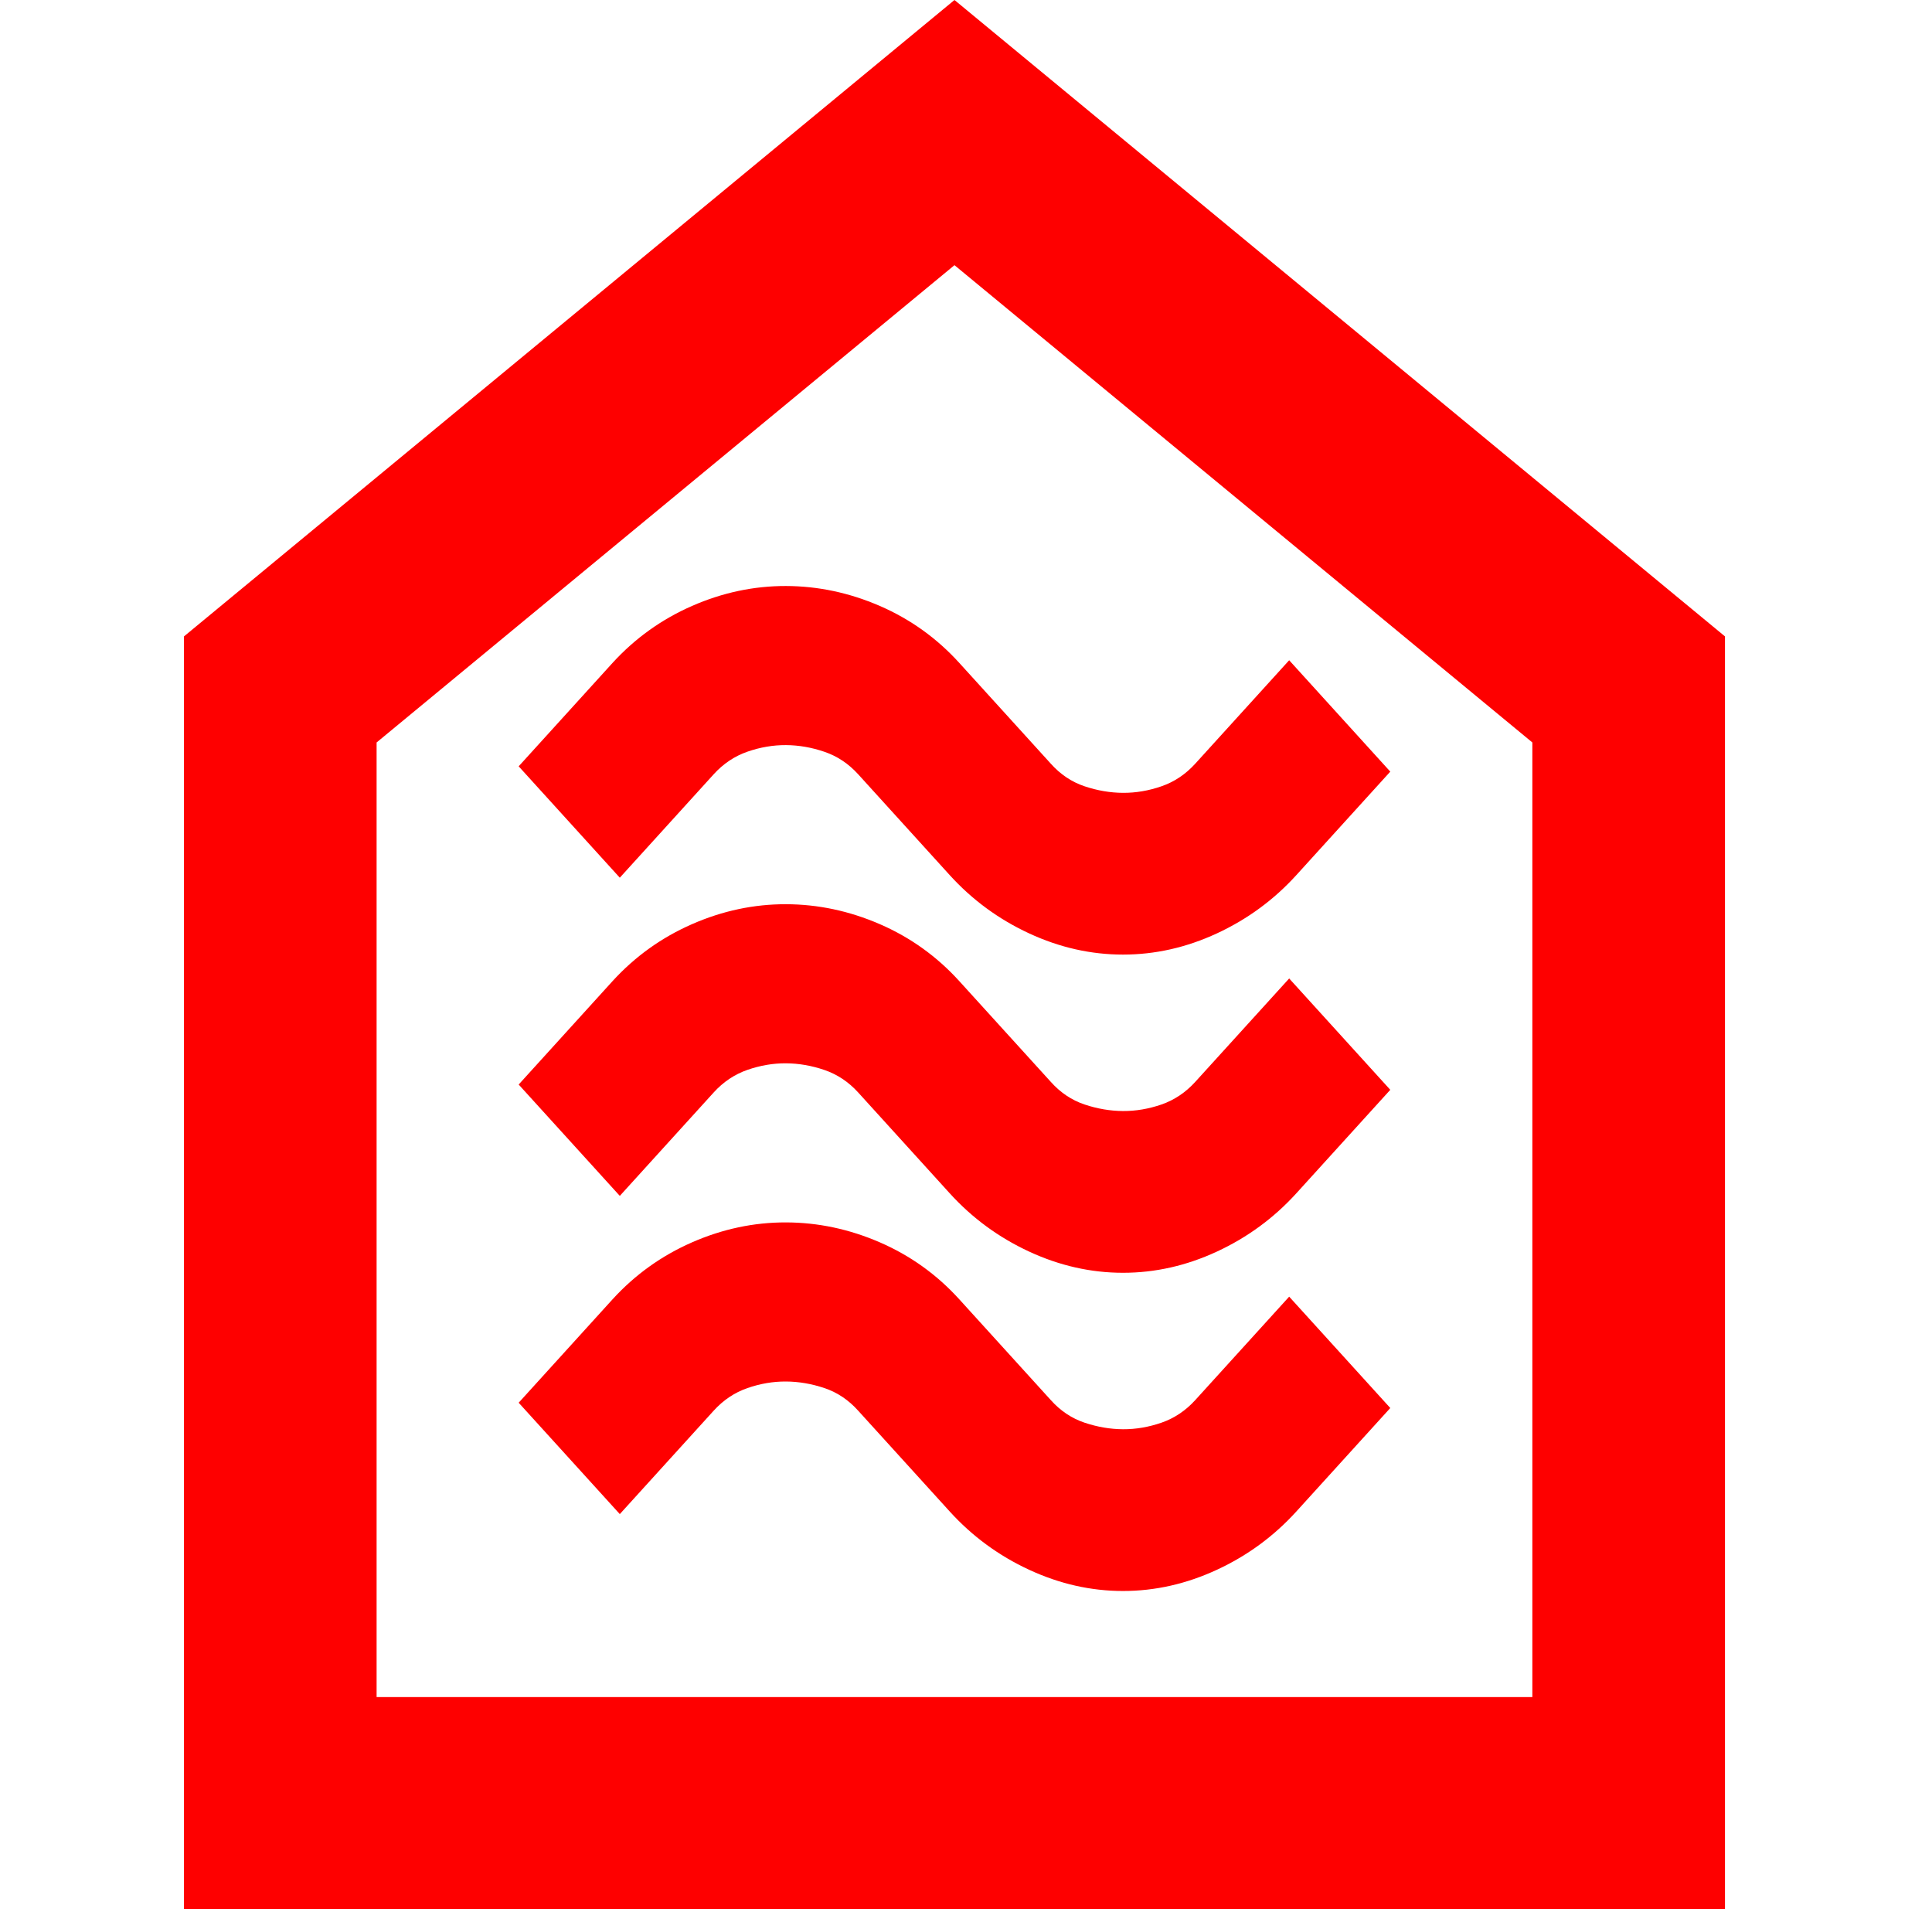 <?xml version="1.0" encoding="UTF-8"?>
<svg xmlns="http://www.w3.org/2000/svg" width="84" height="83" viewBox="0 0 84 83" fill="none">
  <path d="M48.827 69.167C50.223 69.167 51.584 68.859 52.91 68.244C54.236 67.63 55.388 66.784 56.365 65.708L60.447 61.212L56.051 56.371L51.968 60.867C51.549 61.328 51.06 61.655 50.502 61.849C49.944 62.042 49.386 62.138 48.827 62.135C48.269 62.132 47.711 62.036 47.152 61.849C46.594 61.661 46.105 61.334 45.687 60.867L41.708 56.486C40.731 55.41 39.58 54.585 38.254 54.01C36.928 53.435 35.567 53.146 34.171 53.143C32.775 53.14 31.414 53.429 30.088 54.01C28.762 54.591 27.61 55.416 26.633 56.486L22.551 60.982L26.948 65.824L31.03 61.328C31.449 60.867 31.938 60.539 32.496 60.346C33.054 60.152 33.613 60.057 34.171 60.06C34.729 60.063 35.288 60.158 35.846 60.346C36.404 60.533 36.893 60.861 37.312 61.328L41.29 65.708C42.267 66.784 43.418 67.63 44.744 68.244C46.07 68.859 47.431 69.167 48.827 69.167ZM48.827 55.333C50.223 55.333 51.584 55.026 52.91 54.411C54.236 53.796 55.388 52.951 56.365 51.875L60.447 47.379L56.051 42.538L51.968 47.033C51.549 47.494 51.06 47.822 50.502 48.016C49.944 48.209 49.386 48.304 48.827 48.301C48.269 48.298 47.711 48.203 47.152 48.016C46.594 47.828 46.105 47.501 45.687 47.033L41.708 42.653C40.731 41.577 39.58 40.752 38.254 40.177C36.928 39.602 35.567 39.313 34.171 39.31C32.775 39.307 31.414 39.596 30.088 40.177C28.762 40.758 27.61 41.583 26.633 42.653L22.551 47.149L26.948 51.99L31.03 47.494C31.449 47.033 31.938 46.706 32.496 46.512C33.054 46.319 33.613 46.223 34.171 46.226C34.729 46.23 35.288 46.326 35.846 46.517C36.404 46.708 36.893 47.033 37.312 47.494L41.29 51.875C42.267 52.951 43.418 53.796 44.744 54.411C46.07 55.026 47.431 55.333 48.827 55.333ZM48.827 41.5C50.223 41.5 51.584 41.193 52.91 40.578C54.236 39.963 55.388 39.118 56.365 38.042L60.447 33.546L56.051 28.704L51.968 33.2C51.549 33.661 51.06 33.989 50.502 34.182C49.944 34.376 49.386 34.471 48.827 34.468C48.269 34.465 47.711 34.37 47.152 34.182C46.594 33.995 46.105 33.667 45.687 33.2L41.708 28.819C40.731 27.744 39.58 26.918 38.254 26.343C36.928 25.768 35.567 25.48 34.171 25.476C32.775 25.473 31.414 25.762 30.088 26.343C28.762 26.924 27.61 27.75 26.633 28.819L22.551 33.315L26.948 38.157L31.03 33.661C31.449 33.2 31.938 32.873 32.496 32.679C33.054 32.485 33.613 32.39 34.171 32.393C34.729 32.396 35.288 32.493 35.846 32.684C36.404 32.874 36.893 33.2 37.312 33.661L41.29 38.042C42.267 39.118 43.418 39.963 44.744 40.578C46.07 41.193 47.431 41.5 48.827 41.5ZM7.999 83V27.667L41.499 0L74.999 27.667V83H7.999ZM16.374 73.778H66.624V32.278L41.499 11.528L16.374 32.278V73.778Z" fill="#FE0000"></path>
</svg>
